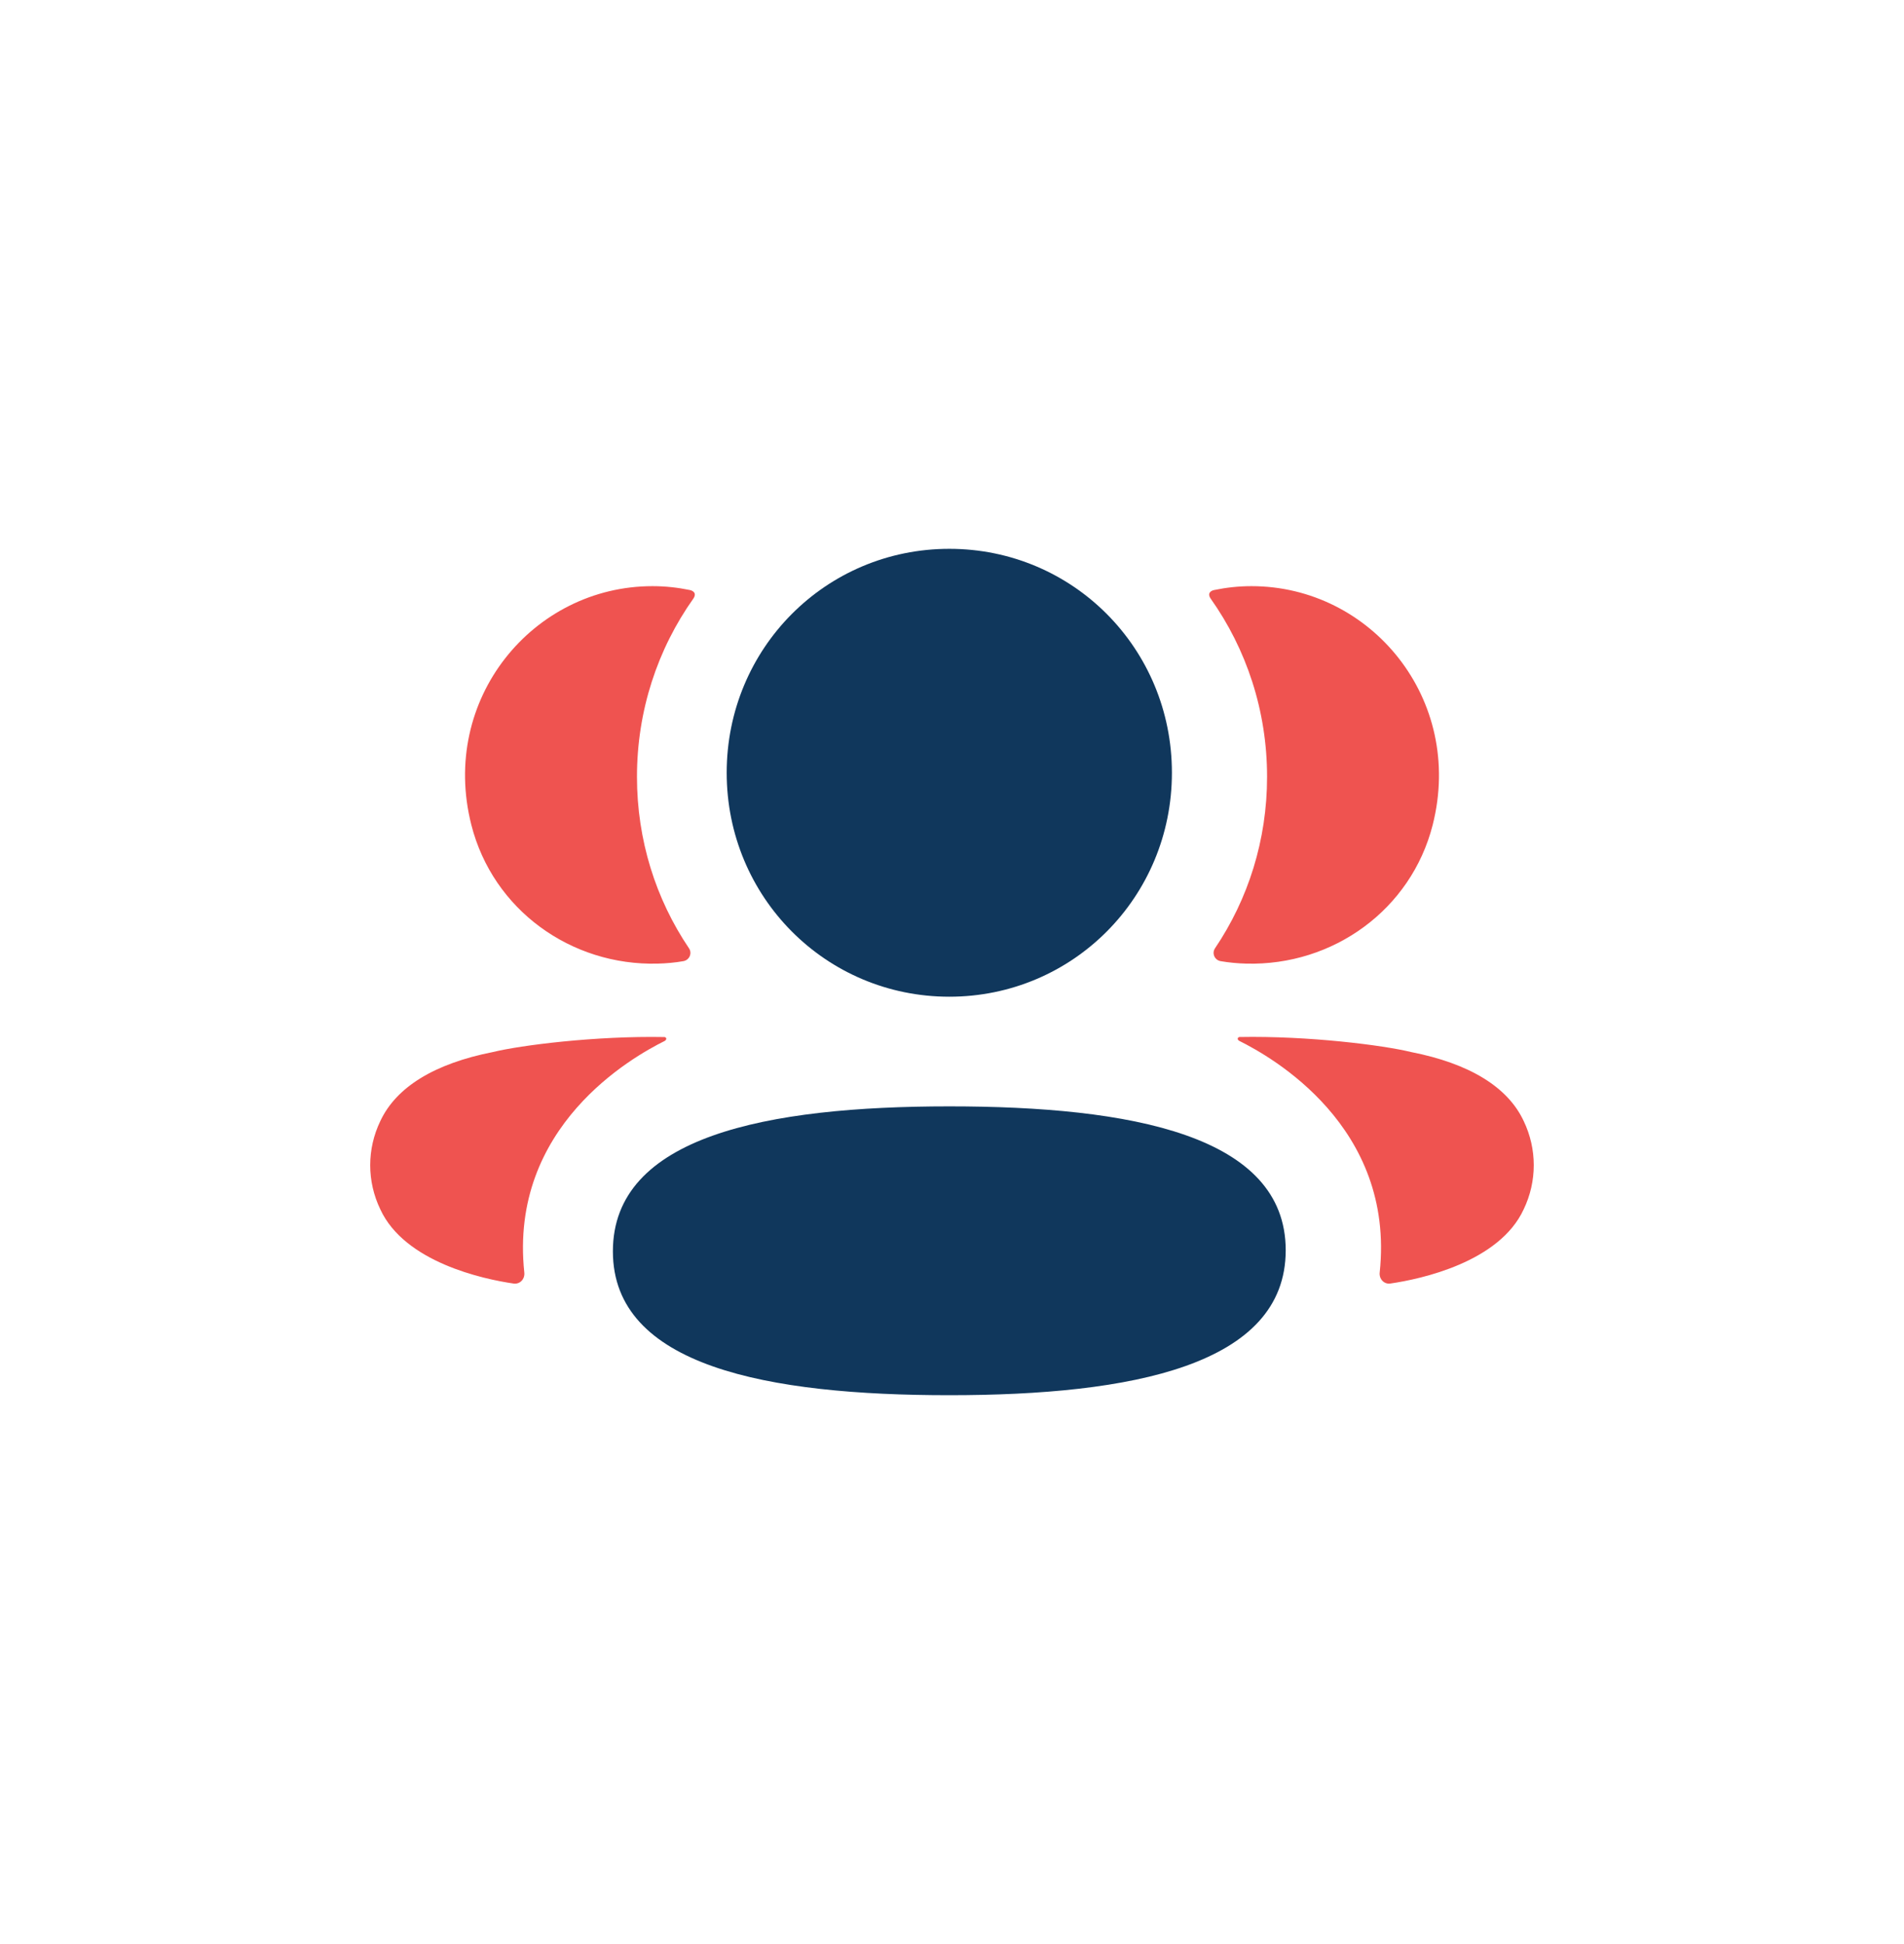 <svg width="48" height="49" viewBox="0 0 48 49" fill="none" xmlns="http://www.w3.org/2000/svg">
<path d="M15.451 31.54C15.451 34.441 19.357 35.166 23.932 35.166C28.532 35.166 32.413 34.414 32.413 31.513C32.413 28.611 28.507 27.886 23.932 27.886C19.332 27.886 15.451 28.637 15.451 31.54Z" fill="#10375C"/>
<path d="M23.932 25.122C27.047 25.122 29.544 22.61 29.544 19.477C29.544 16.343 27.047 13.833 23.932 13.833C20.817 13.833 18.32 16.343 18.32 19.477C18.32 22.61 20.817 25.122 23.932 25.122Z" fill="#10375C"/>
<path d="M31.943 19.579C31.943 21.176 31.466 22.664 30.631 23.901C30.545 24.028 30.621 24.2 30.773 24.226C30.982 24.262 31.198 24.282 31.417 24.288C33.608 24.346 35.575 22.928 36.118 20.793C36.922 17.622 34.56 14.774 31.551 14.774C31.224 14.774 30.911 14.809 30.607 14.872C30.565 14.881 30.521 14.9 30.497 14.938C30.468 14.983 30.49 15.045 30.518 15.084C31.422 16.358 31.943 17.912 31.943 19.579Z" fill="#EF5350"/>
<path d="M38.412 28.255C38.011 27.396 37.043 26.805 35.571 26.516C34.876 26.346 32.996 26.105 31.247 26.138C31.22 26.141 31.206 26.16 31.204 26.173C31.2 26.189 31.207 26.217 31.242 26.235C32.05 26.637 35.175 28.387 34.782 32.077C34.765 32.237 34.893 32.375 35.052 32.351C35.82 32.24 37.799 31.813 38.412 30.481C38.751 29.777 38.751 28.96 38.412 28.255Z" fill="#EF5350"/>
<path d="M16.583 24.288C16.802 24.282 17.017 24.263 17.227 24.226C17.379 24.2 17.456 24.028 17.369 23.901C16.534 22.664 16.058 21.176 16.058 19.579C16.058 17.912 16.578 16.358 17.482 15.084C17.51 15.045 17.531 14.983 17.503 14.938C17.479 14.902 17.434 14.881 17.393 14.872C17.088 14.809 16.775 14.774 16.448 14.774C13.439 14.774 11.077 17.622 11.883 20.793C12.426 22.928 14.392 24.346 16.583 24.288Z" fill="#EF5350"/>
<path d="M16.759 26.236C16.792 26.217 16.799 26.19 16.796 26.172C16.793 26.162 16.78 26.142 16.754 26.139C15.004 26.106 13.125 26.346 12.429 26.516C10.957 26.806 9.99 27.397 9.588 28.256C9.248 28.961 9.248 29.777 9.588 30.482C10.202 31.814 12.18 32.241 12.949 32.352C13.108 32.374 13.235 32.238 13.218 32.077C12.825 28.388 15.949 26.638 16.759 26.236Z" fill="#EF5350"/>
</svg>
